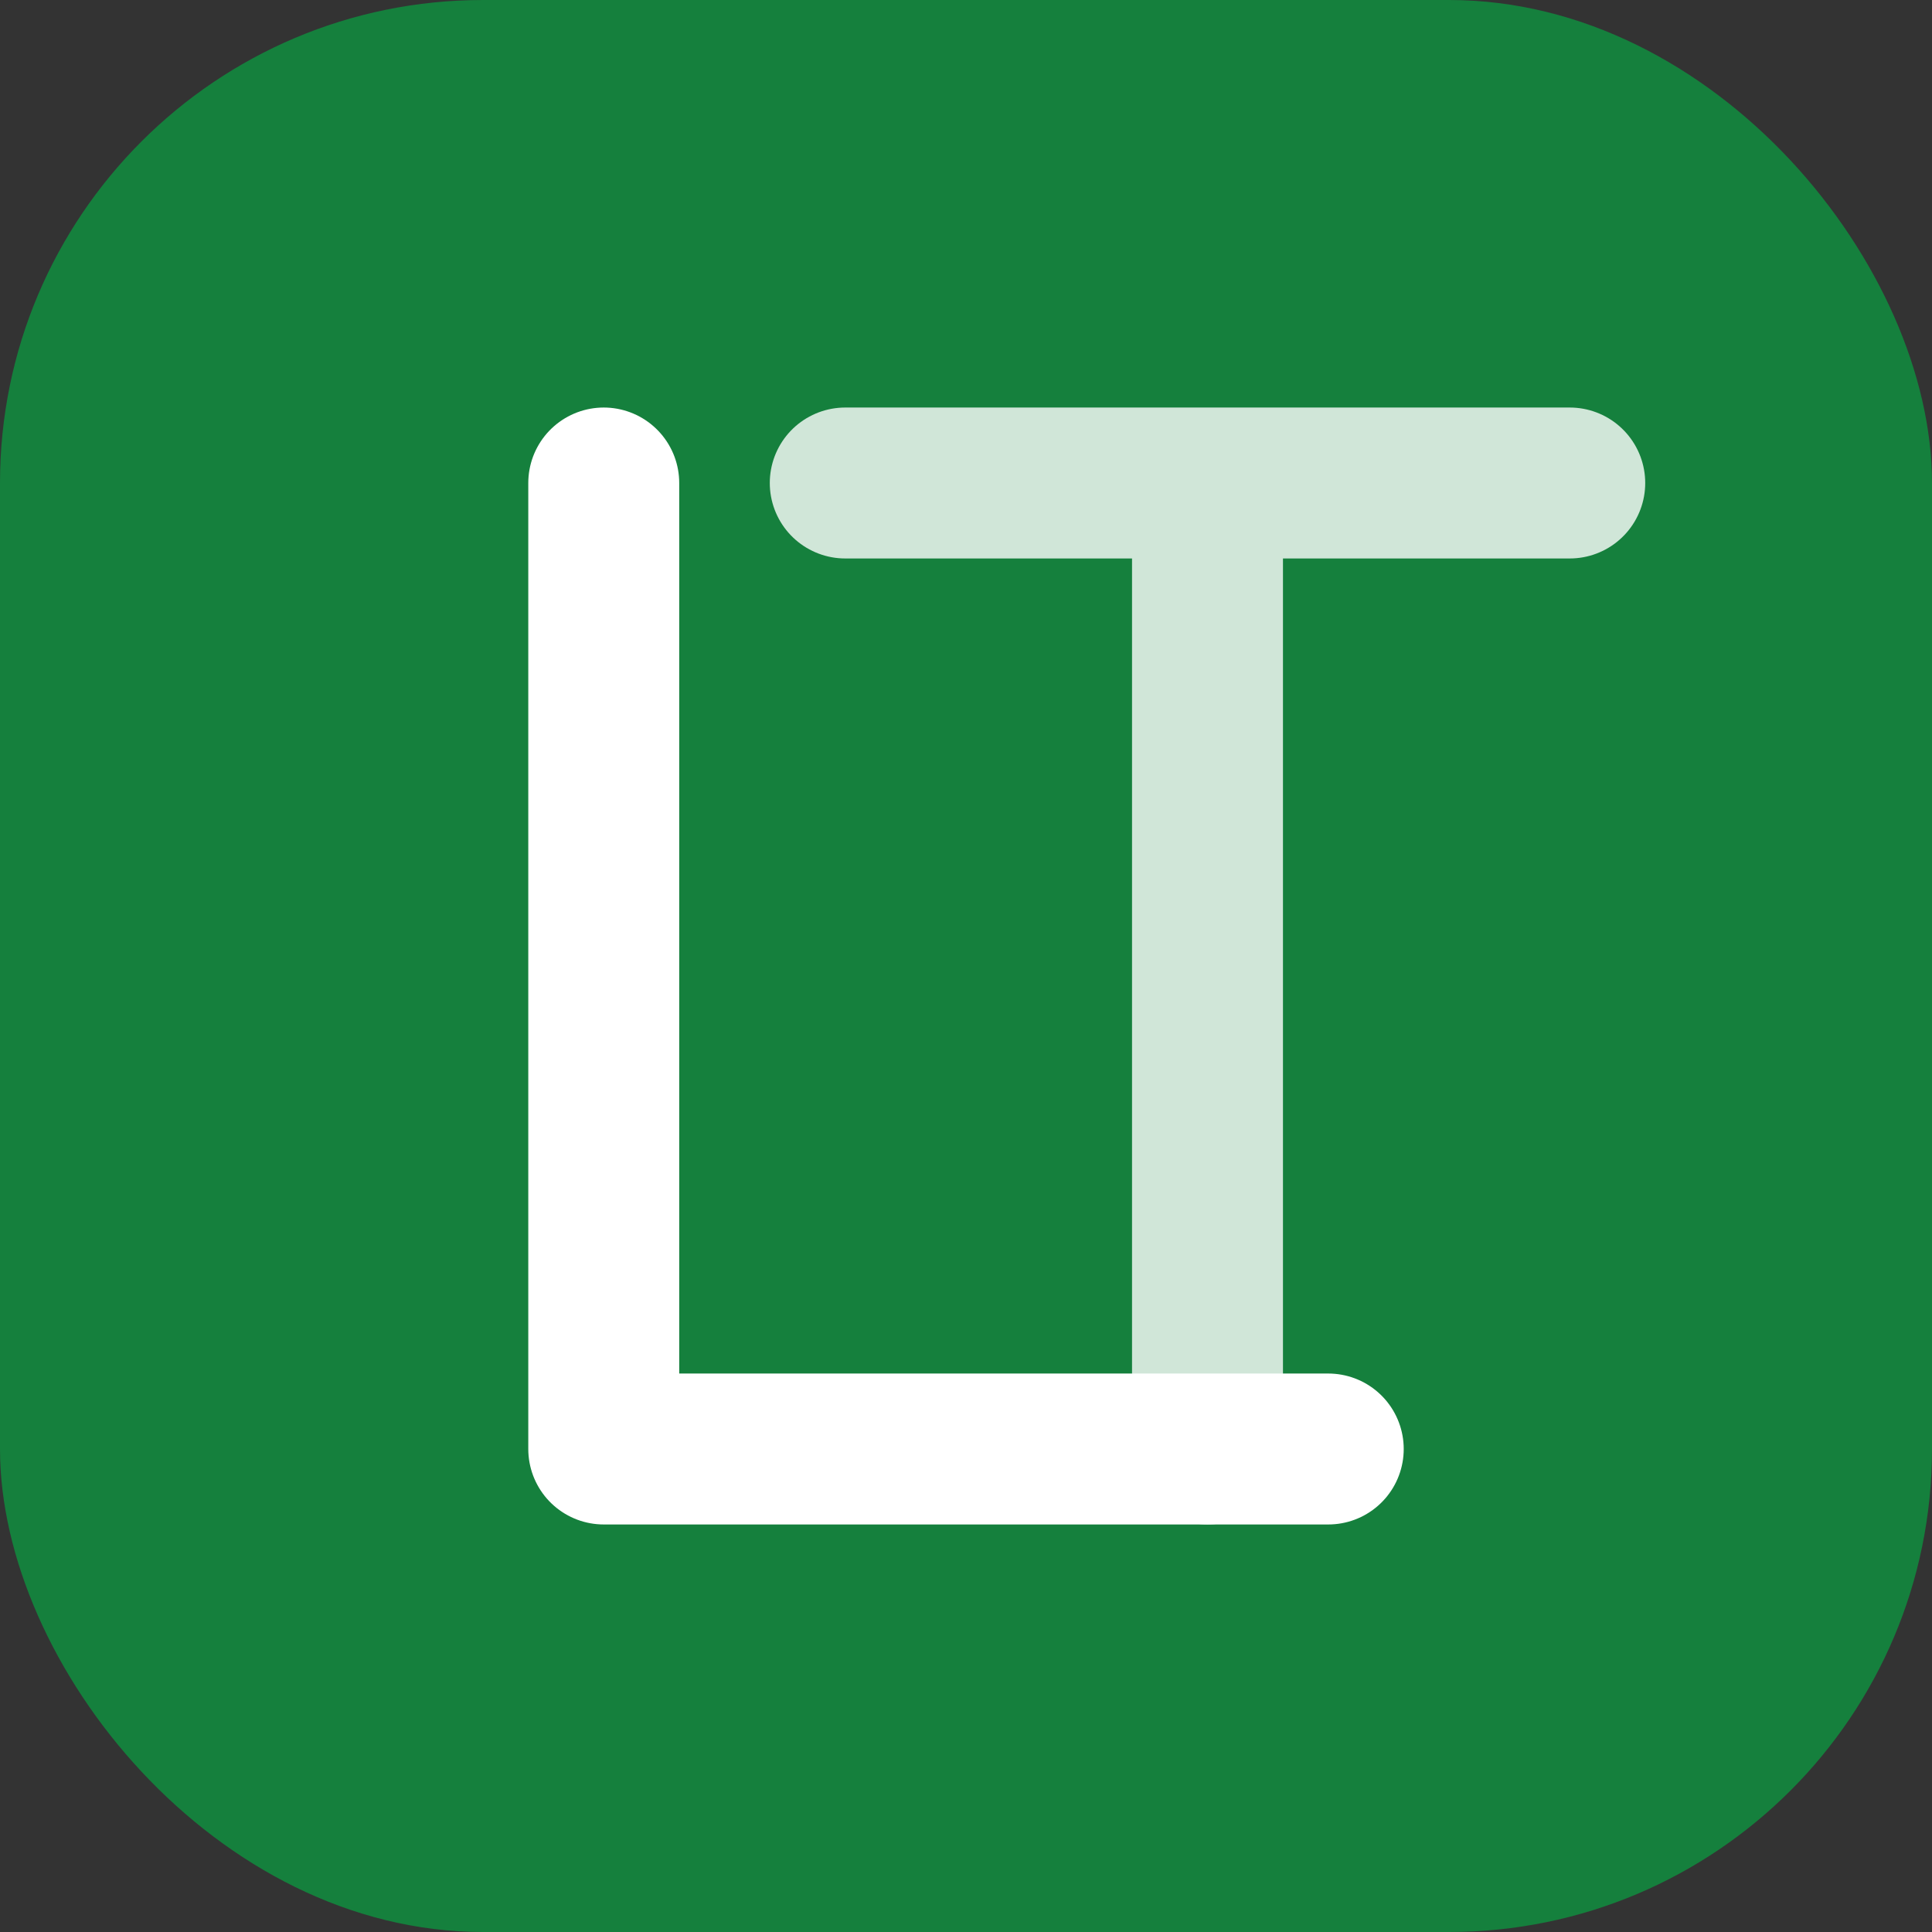 <svg width="32" height="32" viewBox="0 0 32 32" fill="none" xmlns="http://www.w3.org/2000/svg">
  <rect x="0" y="0" width="32" height="32" fill="#333333" stroke="none"/>
  <rect width="32" height="32" rx="8" fill="#15803d"/>
  <path d="M10 8V24H22" stroke="white" stroke-width="2.5" stroke-linecap="round" stroke-linejoin="round"/>
  <path d="M14 8H26M20 8V24" stroke="white" stroke-width="2.5" stroke-linecap="round" stroke-linejoin="round" opacity="0.8"/>
</svg>
